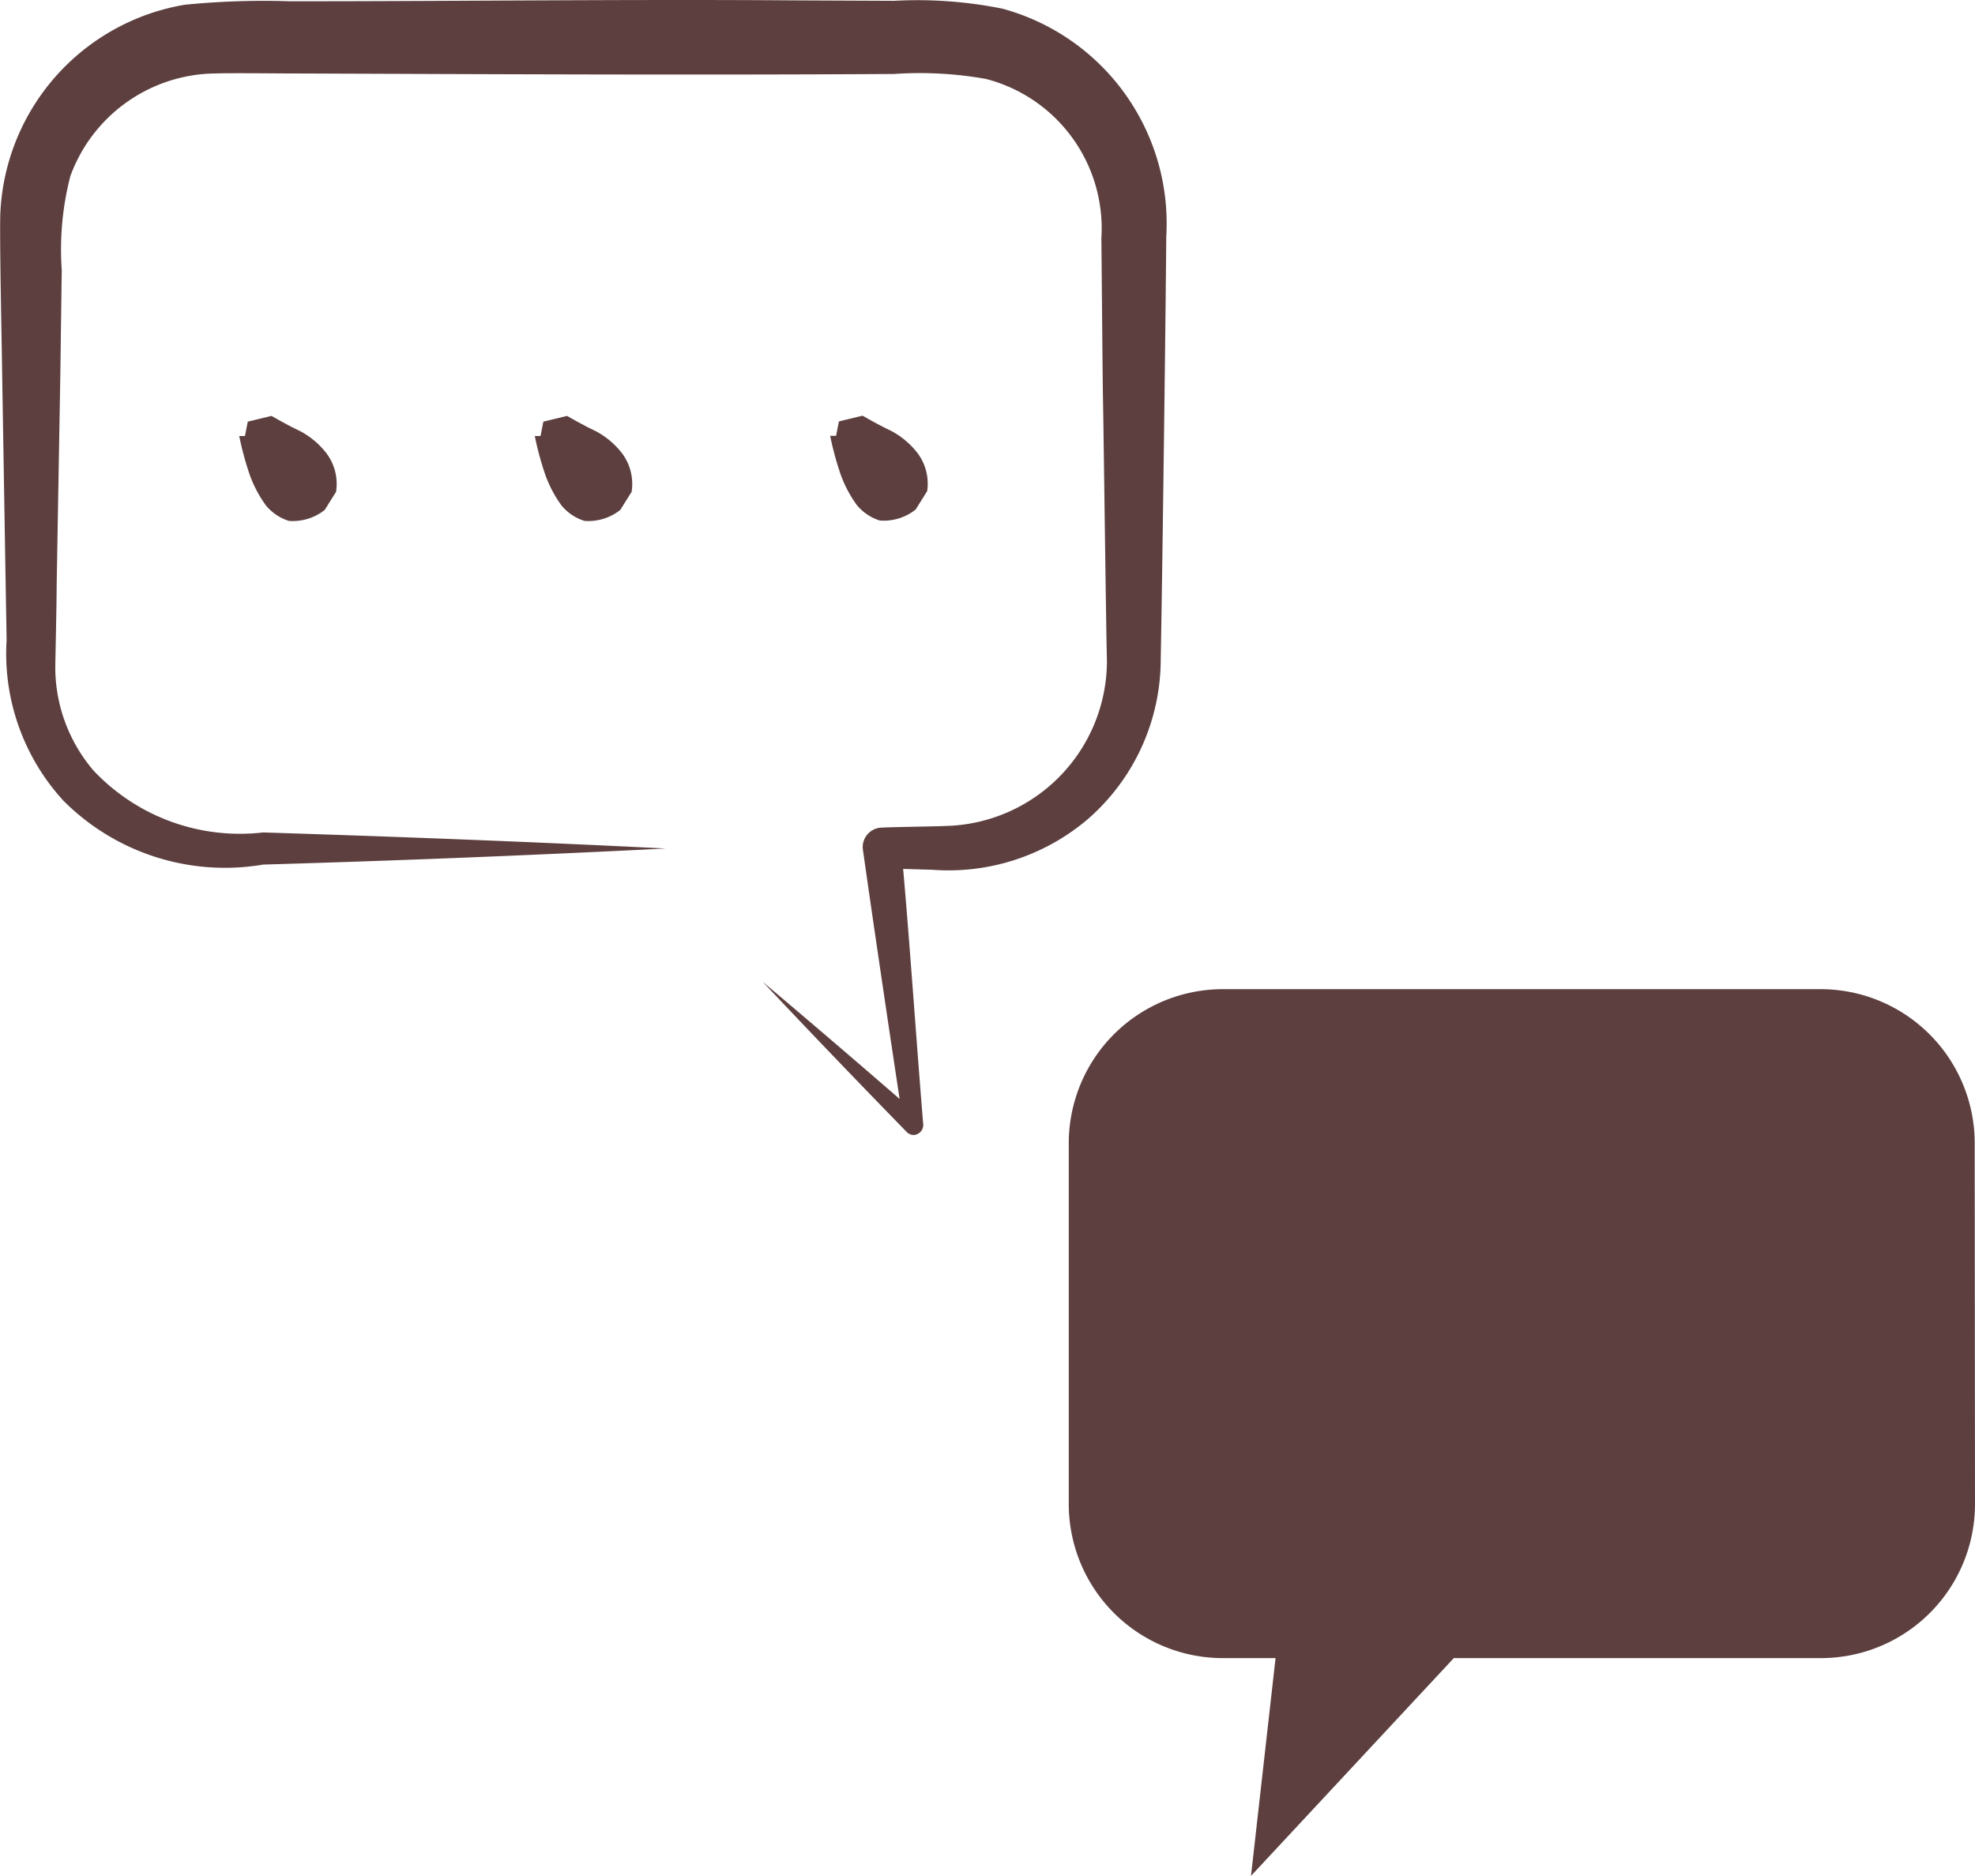 <svg xmlns="http://www.w3.org/2000/svg" width="26.294" height="24.979" viewBox="0 0 26.294 24.979">
  <g id="_レイヤー_1-2" transform="translate(0.003 0.001)">
    <path id="パス_10" data-name="パス 10" d="M15.524,3.167c-.011,1.267-.042,3.636-.062,4.926l-.012.7a2.822,2.822,0,0,1-.968,2.111,2.862,2.862,0,0,1-2.073.676l-.388-.011c.092,1.048.184,2.394.266,3.386a.135.135,0,0,1-.117.156.126.126,0,0,1-.1-.038q-.966-.99-1.918-2,.917.773,1.822,1.559c-.159-1.048-.351-2.348-.488-3.313a.259.259,0,0,1,.255-.3c.1-.008.743-.016.837-.022A2.2,2.2,0,0,0,14.734,8.8c-.012-.448-.043-3.013-.053-3.519-.007-.459-.016-1.666-.021-2.111A2.055,2.055,0,0,0,13.123,1.05,5.025,5.025,0,0,0,11.9.984C9.244,1,6.526.987,3.866.977c-.2,0-.8-.007-.994,0A2.077,2.077,0,0,0,.933,2.346,3.911,3.911,0,0,0,.819,3.593L.8,5,.751,7.816c0,.225-.014.831-.018,1.049a2.118,2.118,0,0,0,.51,1.395,2.677,2.677,0,0,0,2.258.823c1.787.057,3.572.124,5.358.214q-2.68.136-5.358.214a3.035,3.035,0,0,1-2.662-.853A2.9,2.9,0,0,1,.085,8.519l-.012-.7L.026,5C.02,4.511-.007,3.355,0,2.877A2.949,2.949,0,0,1,2.458.062a10.626,10.626,0,0,1,1.4-.046c2.22,0,4.481-.028,6.7-.012L11.9.01a5.71,5.71,0,0,1,1.445.105,2.964,2.964,0,0,1,2.178,3.052Z" transform="translate(0 0)" fill="#5d3f3f"/>
    <path id="パス_11" data-name="パス 11" d="M84.081,42.368h.076l.038-.192.315-.076c.133.076.259.145.376.2a1.092,1.092,0,0,1,.33.266.679.679,0,0,1,.154.538l-.154.246a.684.684,0,0,1-.476.146.641.641,0,0,1-.308-.208,1.619,1.619,0,0,1-.216-.411,4.084,4.084,0,0,1-.138-.511Z" transform="translate(-73.029 -36.566)" fill="#5d3f3f"/>
    <path id="パス_12" data-name="パス 12" d="M55.451,43.1l-.154.246a.684.684,0,0,1-.476.146.641.641,0,0,1-.308-.208,1.62,1.62,0,0,1-.216-.411,4.086,4.086,0,0,1-.138-.511h.076l.038-.192.316-.076c.133.076.259.145.376.2a1.077,1.077,0,0,1,.33.266.679.679,0,0,1,.154.538Z" transform="translate(-47.042 -36.557)" fill="#5d3f3f"/>
    <path id="パス_13" data-name="パス 13" d="M25.521,43.1l-.154.246a.684.684,0,0,1-.476.146.641.641,0,0,1-.308-.208,1.62,1.62,0,0,1-.216-.411,4.085,4.085,0,0,1-.138-.511h.076l.038-.192.316-.076c.133.076.259.145.376.2a1.077,1.077,0,0,1,.33.266.679.679,0,0,1,.154.538Z" transform="translate(-21.047 -36.557)" fill="#5d3f3f"/>
    <path id="パス_14" data-name="パス 14" d="M120.32,107.031a2.052,2.052,0,0,1-2.067,2.038h-4.872l-2.7,2.9.327-2.9h-.686a2.052,2.052,0,0,1-2.067-2.038V102.2a2.052,2.052,0,0,1,2.067-2.038h7.927a2.052,2.052,0,0,1,2.067,2.038Z" transform="translate(-94.029 -86.992)" fill="#5d3f3f"/>
  </g>
</svg>
